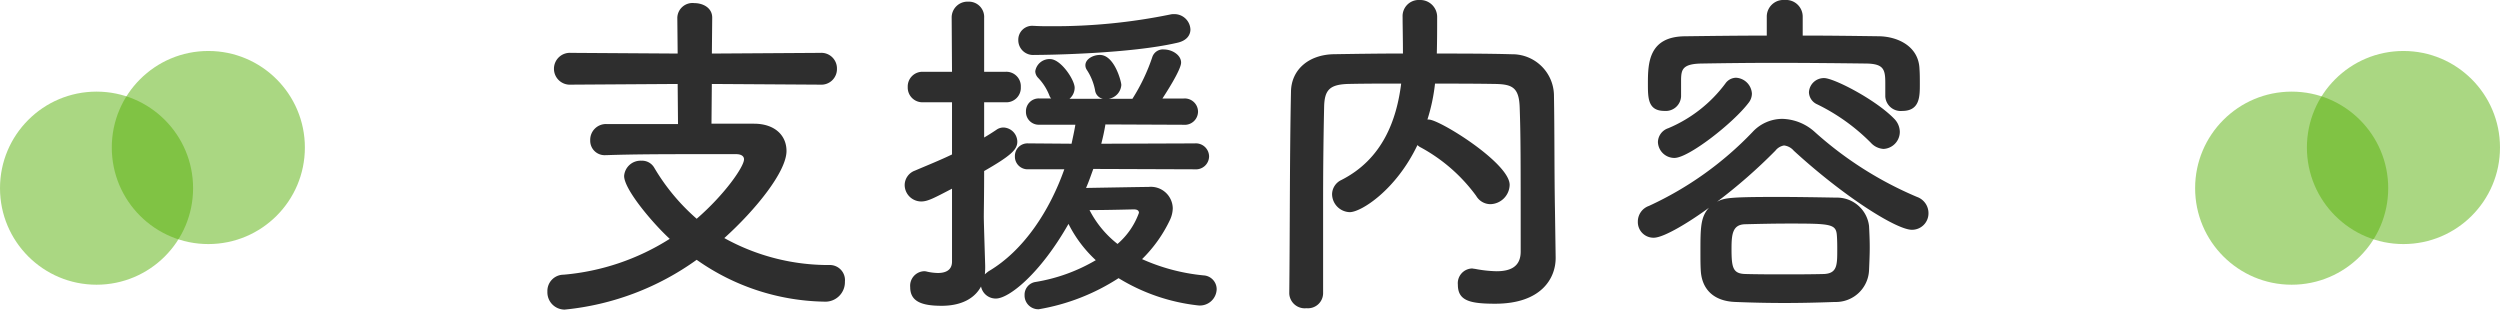 <svg xmlns="http://www.w3.org/2000/svg" width="246" height="30.464" viewBox="0 0 246 30.464">
  <g id="ttl" transform="translate(-743 -1562.984)">
    <g id="icon" transform="translate(959 1568)">
      <circle id="楕円形_1" data-name="楕円形 1" cx="9.5" cy="9.5" r="9.5" transform="translate(0 4)" fill="#56b106" opacity="0.5"/>
      <circle id="楕円形_2" data-name="楕円形 2" cx="9.5" cy="9.5" r="9.5" transform="translate(11)" fill="#56b106" opacity="0.5"/>
    </g>
    <path id="パス_32" data-name="パス 32" d="M-41.276-19.686a1.534,1.534,0,0,0,1.632-1.564,1.534,1.534,0,0,0-1.632-1.564l-10.676.068.034-3.536c0-.952-.884-1.428-1.768-1.428a1.494,1.494,0,0,0-1.666,1.428l.034,3.536-10.506-.068A1.564,1.564,0,0,0-67.49-21.25a1.564,1.564,0,0,0,1.666,1.564l10.506-.068.034,3.944h-7.038a1.551,1.551,0,0,0-1.6,1.6,1.418,1.418,0,0,0,1.5,1.462h.068c2.89-.1,6.29-.1,9.112-.1h3.672c.51,0,.782.2.782.51,0,.714-1.87,3.434-4.658,5.848a20.364,20.364,0,0,1-4.182-5.032,1.381,1.381,0,0,0-1.258-.68,1.622,1.622,0,0,0-1.7,1.5c0,1.36,2.924,4.76,4.488,6.188A23.182,23.182,0,0,1-66.538-.986,1.6,1.6,0,0,0-68.136.68a1.7,1.7,0,0,0,1.7,1.768,26.666,26.666,0,0,0,12.988-4.9A22.367,22.367,0,0,0-40.9,1.666a1.924,1.924,0,0,0,2.04-1.972A1.488,1.488,0,0,0-40.29-1.938,21.118,21.118,0,0,1-50.728-4.59c3.06-2.754,6.12-6.528,6.12-8.568,0-1.564-1.19-2.686-3.2-2.686h-4.182l.034-3.91ZM-6.188-23.8c.952-.2,1.326-.748,1.326-1.326a1.578,1.578,0,0,0-1.6-1.5,1.4,1.4,0,0,0-.374.034,56.866,56.866,0,0,1-11.7,1.156c-.612,0-1.156,0-1.7-.034H-20.3a1.366,1.366,0,0,0-1.5,1.394A1.455,1.455,0,0,0-20.23-22.61C-18.734-22.61-10.744-22.746-6.188-23.8ZM-4.42-11.356a1.291,1.291,0,0,0,1.394-1.258A1.3,1.3,0,0,0-4.42-13.906l-9.214.034c.17-.646.306-1.292.408-1.9l7.684.034a1.307,1.307,0,0,0,1.428-1.292,1.307,1.307,0,0,0-1.428-1.292H-7.616c.17-.272,1.836-2.788,1.836-3.536s-.884-1.292-1.7-1.292A1.1,1.1,0,0,0-8.6-22.44a18.708,18.708,0,0,1-1.972,4.148H-12.92a1.482,1.482,0,0,0,1.258-1.36c0-.34-.68-2.958-2.108-2.958-.68,0-1.428.408-1.428,1.02a.823.823,0,0,0,.136.442,5.509,5.509,0,0,1,.816,2.006.978.978,0,0,0,.782.85h-3.3a1.443,1.443,0,0,0,.51-1.088c0-.782-1.36-2.822-2.414-2.822a1.42,1.42,0,0,0-1.462,1.19.957.957,0,0,0,.272.646A5.246,5.246,0,0,1-18.734-18.6a.74.74,0,0,0,.17.272H-19.72a1.257,1.257,0,0,0-1.326,1.292,1.257,1.257,0,0,0,1.326,1.292h3.536c-.1.612-.238,1.224-.374,1.87l-4.284-.034a1.24,1.24,0,0,0-1.292,1.258,1.248,1.248,0,0,0,1.292,1.292h3.57C-18.7-7.31-21.25-3.366-24.718-1.326a3.613,3.613,0,0,0-.374.306,7.107,7.107,0,0,0,.034-.85c-.034-1.19-.136-4.284-.136-4.828,0-.51.034-2.244.034-4.488,2.618-1.5,3.264-2.108,3.264-2.89a1.417,1.417,0,0,0-1.36-1.394,1.2,1.2,0,0,0-.714.238c-.408.272-.782.51-1.19.748v-3.468h2.108a1.424,1.424,0,0,0,1.5-1.5,1.424,1.424,0,0,0-1.5-1.5H-25.16v-5.3a1.505,1.505,0,0,0-1.564-1.6,1.559,1.559,0,0,0-1.632,1.6l.034,5.3h-2.856a1.444,1.444,0,0,0-1.5,1.5,1.444,1.444,0,0,0,1.5,1.5h2.856v5.134c-1.122.544-2.312,1.02-3.672,1.6a1.524,1.524,0,0,0-.986,1.394,1.631,1.631,0,0,0,1.632,1.632c.646,0,1.258-.34,3.026-1.258v7.174c0,.884-.68,1.122-1.394,1.122A5.285,5.285,0,0,1-30.8-1.292a.941.941,0,0,0-.306-.034A1.431,1.431,0,0,0-32.436.238c0,1.394,1.088,1.836,3.094,1.836,1.972,0,3.264-.748,3.876-1.9A1.472,1.472,0,0,0-24,1.36c1.258,0,4.318-2.38,7.14-7.344a12.48,12.48,0,0,0,2.686,3.57A17.126,17.126,0,0,1-20.094-.272,1.267,1.267,0,0,0-21.182,1.02a1.355,1.355,0,0,0,1.394,1.394,20.823,20.823,0,0,0,7.854-3.06A18.922,18.922,0,0,0-4.08,2.04a1.651,1.651,0,0,0,1.8-1.6A1.364,1.364,0,0,0-3.57-.918a19.278,19.278,0,0,1-6.052-1.6A13.516,13.516,0,0,0-6.868-6.392,2.849,2.849,0,0,0-6.6-7.514a2.154,2.154,0,0,0-2.38-2.108c-.544,0-4.216.068-6.154.1.272-.612.476-1.224.714-1.87Zm-7.616,7.344A10.019,10.019,0,0,1-14.79-7.344c1.87,0,4.148-.068,4.352-.068s.51.034.51.34A7.309,7.309,0,0,1-12.036-4.012Zm43.044-3.4c-.068-3.808-.034-7.514-.1-11.322a4.1,4.1,0,0,0-4.148-3.944c-2.448-.068-4.93-.068-7.378-.068.034-1.258.034-2.686.034-3.57a1.667,1.667,0,0,0-1.734-1.7,1.585,1.585,0,0,0-1.666,1.666c0,.816.034,2.244.034,3.6-2.312,0-4.556.034-6.766.068-2.516.034-4.216,1.53-4.25,3.672-.136,6.63-.1,13.6-.17,19.856V.884a1.527,1.527,0,0,0,1.7,1.428A1.491,1.491,0,0,0,8.194.85V-8.3q0-4.59.1-9.18c.034-1.7.544-2.244,2.482-2.278,1.666-.034,3.366-.034,5.1-.034-.442,3.536-1.8,7.412-5.882,9.486a1.574,1.574,0,0,0-.918,1.394A1.793,1.793,0,0,0,10.812-7.14c1.122,0,4.556-2.176,6.664-6.6a1.221,1.221,0,0,0,.34.238,16.494,16.494,0,0,1,5.44,4.76,1.63,1.63,0,0,0,1.394.816,1.946,1.946,0,0,0,1.9-1.9c0-2.142-6.9-6.426-7.956-6.426h-.136a18.2,18.2,0,0,0,.748-3.536c1.972,0,3.944,0,5.95.034,1.632.034,2.312.34,2.38,2.278.1,2.856.1,4.794.1,14.212,0,1.5-1.02,1.938-2.38,1.938a12.5,12.5,0,0,1-2.142-.238c-.1,0-.2-.034-.272-.034A1.451,1.451,0,0,0,21.454,0c0,1.564,1.156,1.87,3.672,1.87,4.556,0,5.95-2.516,5.95-4.488v-.068Zm32.334-5.95a1.687,1.687,0,0,0,1.6-1.7A1.877,1.877,0,0,0,64.4-16.32c-1.836-1.9-5.95-4.012-6.9-4.012A1.469,1.469,0,0,0,56-18.938a1.344,1.344,0,0,0,.816,1.19,19.394,19.394,0,0,1,5.27,3.774A1.832,1.832,0,0,0,63.342-13.362ZM55.386-26.384a1.641,1.641,0,0,0-1.768-1.632,1.641,1.641,0,0,0-1.768,1.632v1.87c-2.72,0-5.406.034-8.058.068-3.57.034-3.638,2.652-3.638,4.658,0,1.428,0,2.686,1.632,2.686a1.507,1.507,0,0,0,1.632-1.428v-1.734c.034-.884.136-1.462,1.972-1.5,2.074-.034,4.624-.068,7.208-.068,3.128,0,6.392.034,9.078.068,1.666.034,1.836.578,1.836,1.9v1.326A1.518,1.518,0,0,0,65.178-17.1c1.734,0,1.734-1.428,1.734-2.618,0-.544,0-1.088-.034-1.5-.068-2.244-2.142-3.2-3.978-3.23-2.482-.034-5-.068-7.514-.068Zm-5.338,8.5a1.468,1.468,0,0,0,.34-.918,1.655,1.655,0,0,0-1.564-1.564,1.3,1.3,0,0,0-1.054.578A13.545,13.545,0,0,1,42.16-15.4a1.471,1.471,0,0,0-1.02,1.36,1.619,1.619,0,0,0,1.632,1.564C44.166-12.478,48.552-15.912,50.048-17.884Zm-3.876,10.3c-.85.918-.85,2.006-.85,4.42,0,.578,0,1.19.034,1.768.1,1.8,1.224,3.026,3.434,3.094,1.666.068,3.23.1,4.794.1,1.6,0,3.2-.034,4.964-.1a3.265,3.265,0,0,0,3.366-3.128c.034-.782.068-1.53.068-2.244,0-.748-.034-1.462-.068-2.108a3.174,3.174,0,0,0-3.23-2.788c-1.938-.034-3.91-.068-5.746-.068-4.828,0-5.27.1-5.984.476A52.279,52.279,0,0,0,52.7-13.192a1.364,1.364,0,0,1,.85-.51,1.471,1.471,0,0,1,.952.51C59.4-8.7,64.6-5.406,66.13-5.406a1.617,1.617,0,0,0,1.632-1.666A1.694,1.694,0,0,0,66.64-8.636a35.876,35.876,0,0,1-10.064-6.392,4.938,4.938,0,0,0-3.2-1.292,4,4,0,0,0-2.924,1.292,33.376,33.376,0,0,1-10.2,7.276,1.628,1.628,0,0,0-1.088,1.564,1.537,1.537,0,0,0,1.564,1.564C41.752-4.624,44.37-6.256,46.172-7.582ZM57.494-1.054c-1.326.034-2.652.034-3.944.034s-2.55,0-3.808-.034c-1.224-.034-1.36-.612-1.36-2.482,0-1.428.1-2.38,1.326-2.414,1.394-.034,2.856-.068,4.284-.068,4.216,0,4.692.034,4.76,1.224.034.476.034.952.034,1.428C58.786-1.9,58.752-1.122,57.494-1.054Z" transform="translate(865 1591)" fill="#2e2e2e"/>
    <g id="icon-2" data-name="icon" transform="translate(743 1568)">
      <circle id="楕円形_1-2" data-name="楕円形 1" cx="9.5" cy="9.5" r="9.5" transform="translate(0 4)" fill="#56b106" opacity="0.5"/>
      <circle id="楕円形_2-2" data-name="楕円形 2" cx="9.5" cy="9.5" r="9.5" transform="translate(11)" fill="#56b106" opacity="0.5"/>
    </g>
  </g>
</svg>
